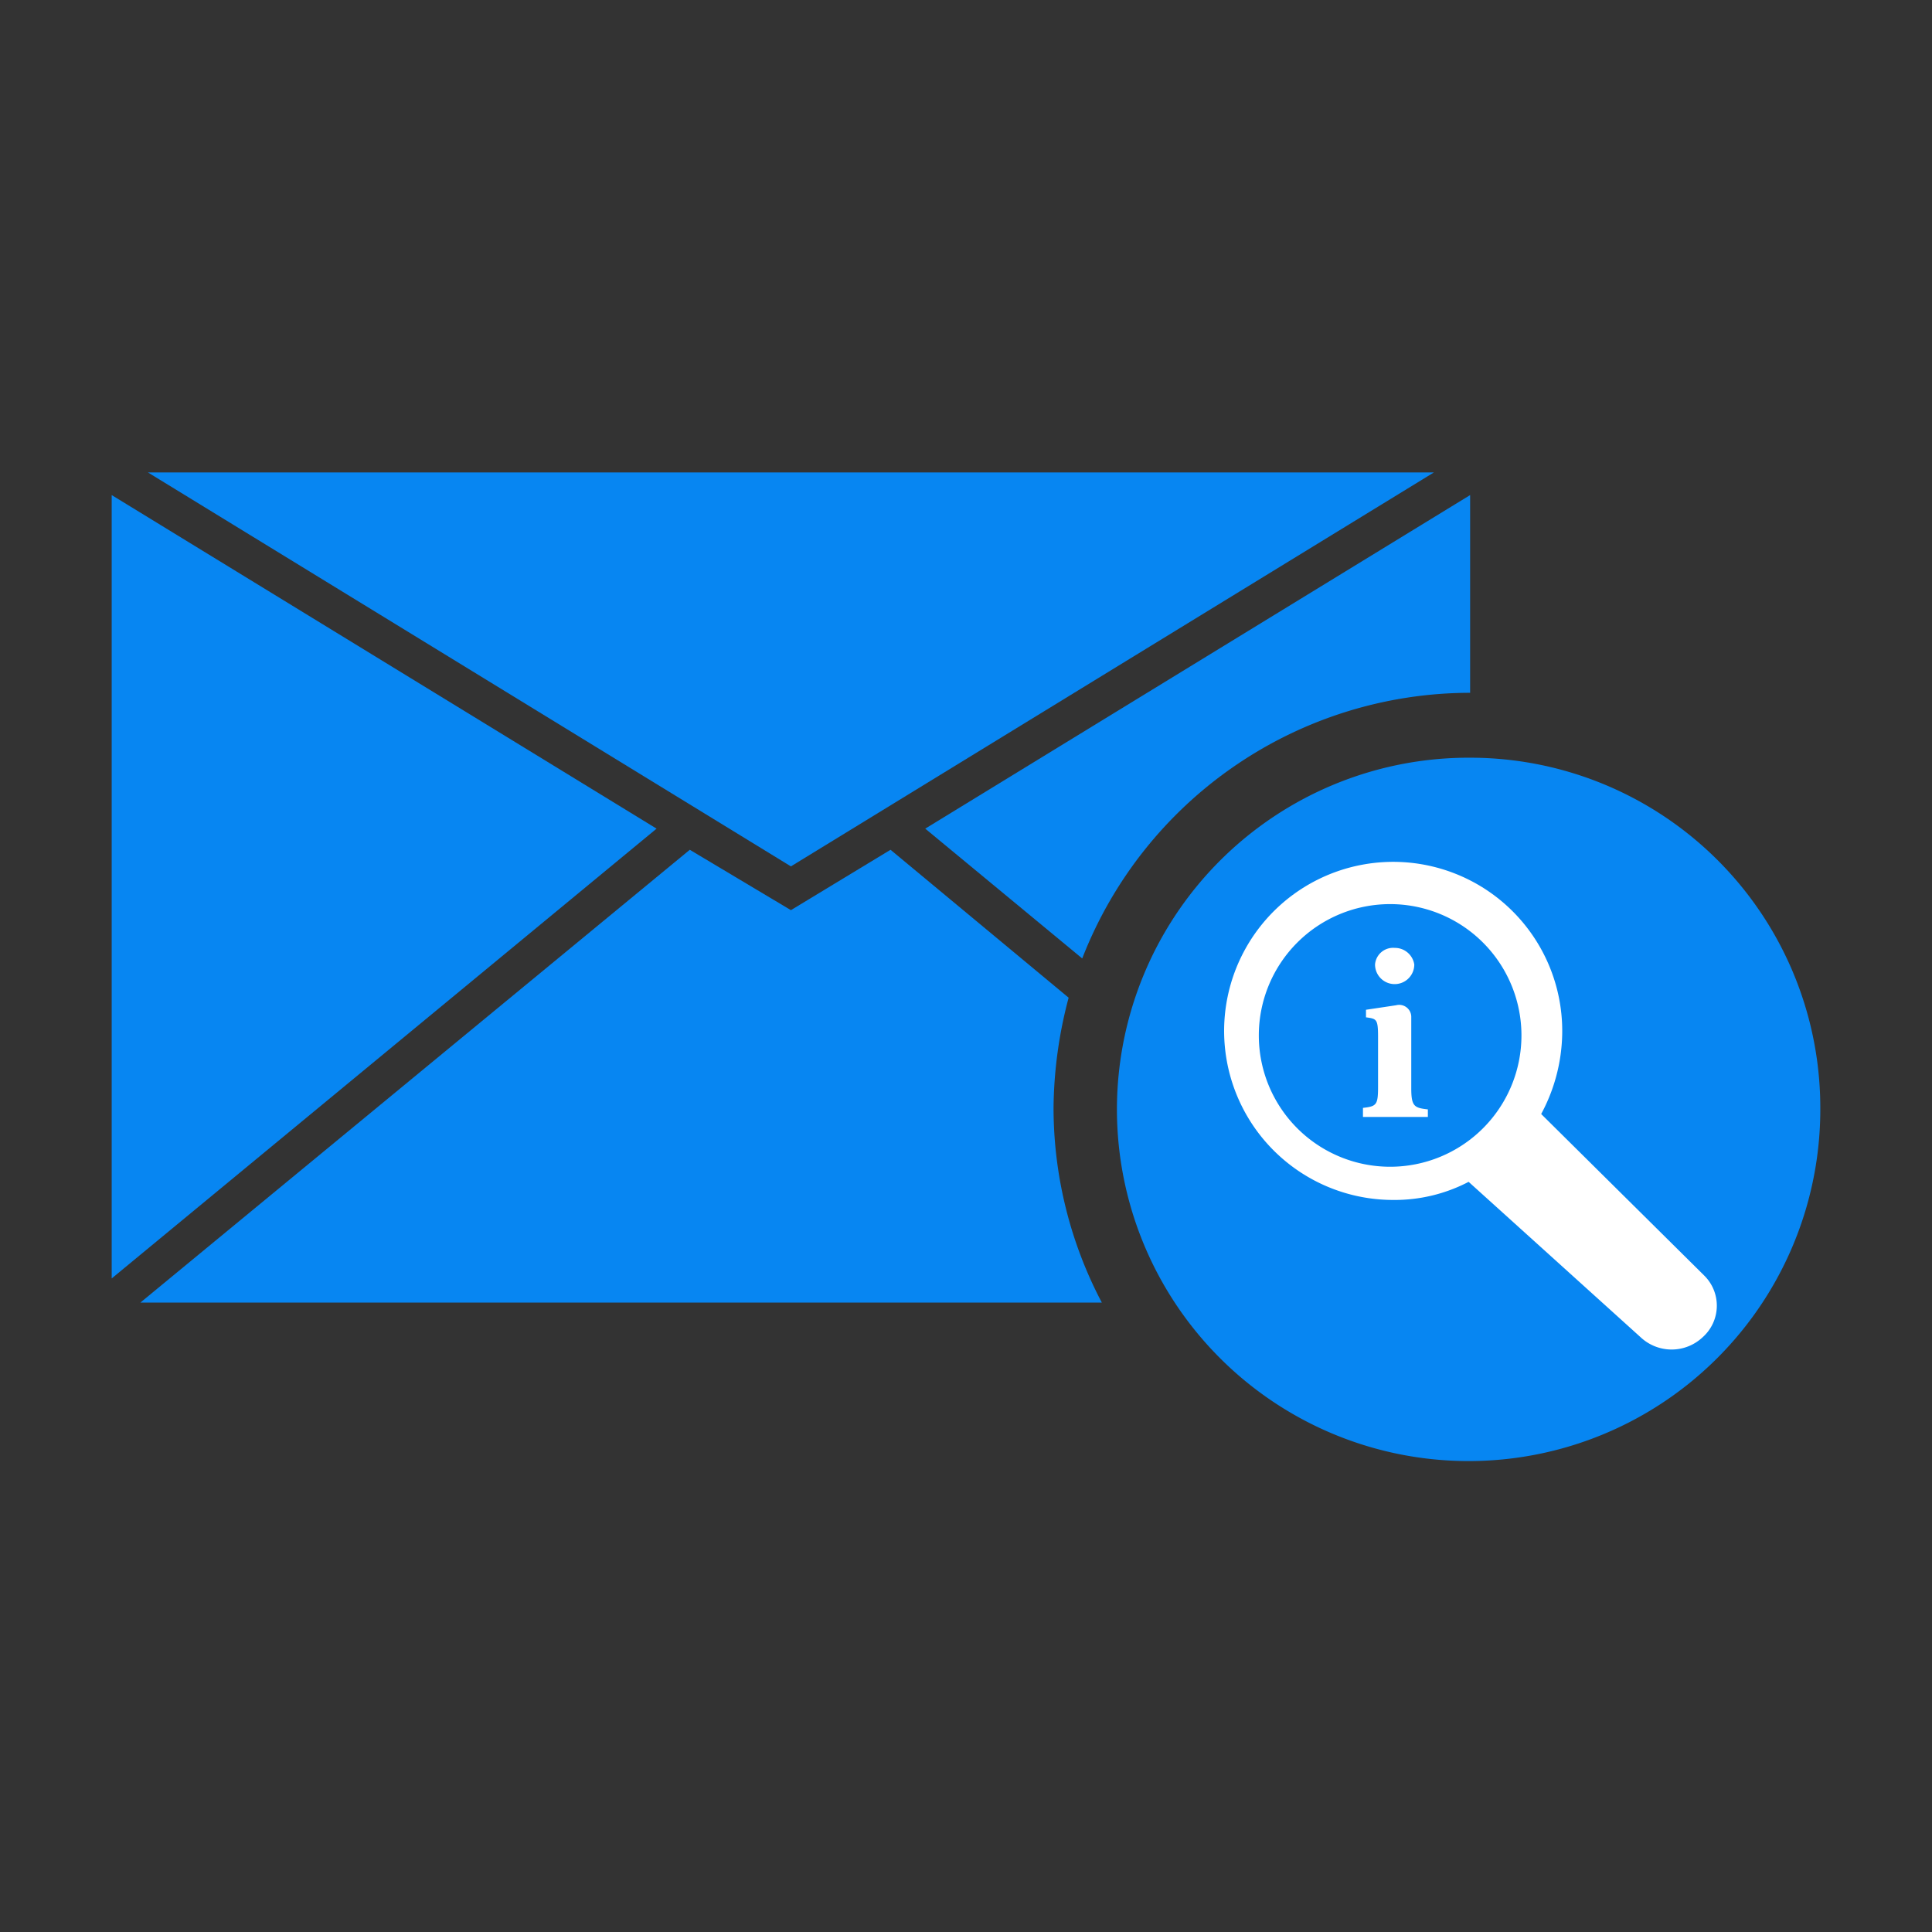 <svg xmlns="http://www.w3.org/2000/svg" id="Layer_1" data-name="Layer 1" width="128" height="128" viewBox="0 0 128 128"><rect x="0" y="0" width="128" height="128" fill="#333333" stroke="none"/><defs><style>.cls-1{fill:#0786f2;}.cls-2{fill:#fff;}</style></defs><path class="cls-1" d="M97.4,50.2a23.3,23.3,0,1,0,23.2,23.2A23.2,23.2,0,0,0,97.4,50.2Z"></path><polygon class="cls-1" points="95 31.3 9.8 31.3 52.4 57.4 95 31.3"></polygon><polygon class="cls-1" points="7.4 32.8 7.4 84.7 43.5 54.9 7.4 32.8"></polygon><path class="cls-1" d="M97.4,45.9V32.8L61.3,54.9l10.4,8.6A27.6,27.6,0,0,1,97.4,45.9Z"></path><path class="cls-1" d="M70.8,66.1,59,56.3l-6.6,4-6.7-4L9.3,86.3H73a27.7,27.7,0,0,1-3.2-12.9A29.2,29.2,0,0,1,70.8,66.1Z"></path><path class="cls-2" d="M94.6,74H90.3v-.6c.9-.1,1-.2,1-1.4V68.7c0-1.2-.1-1.2-.8-1.3v-.5l2-.3a.8.8,0,0,1,1,.8v4.7c0,1.2.2,1.3,1.1,1.4ZM92.4,62.8a1.3,1.3,0,0,1,1.3,1.1,1.3,1.3,0,0,1-2.6,0A1.2,1.2,0,0,1,92.4,62.8Zm20.5,21.7L102,73.7V74a11.6,11.6,0,0,0,1.5-5.5,11.2,11.2,0,1,0-11.2,11,10.6,10.6,0,0,0,5-1.2l11.4,10.3a3,3,0,0,0,4.1,0A2.8,2.8,0,0,0,112.9,84.5ZM100.8,68.6a8.7,8.7,0,1,1-8.7-8.7A8.7,8.7,0,0,1,100.8,68.6Z"></path></svg>